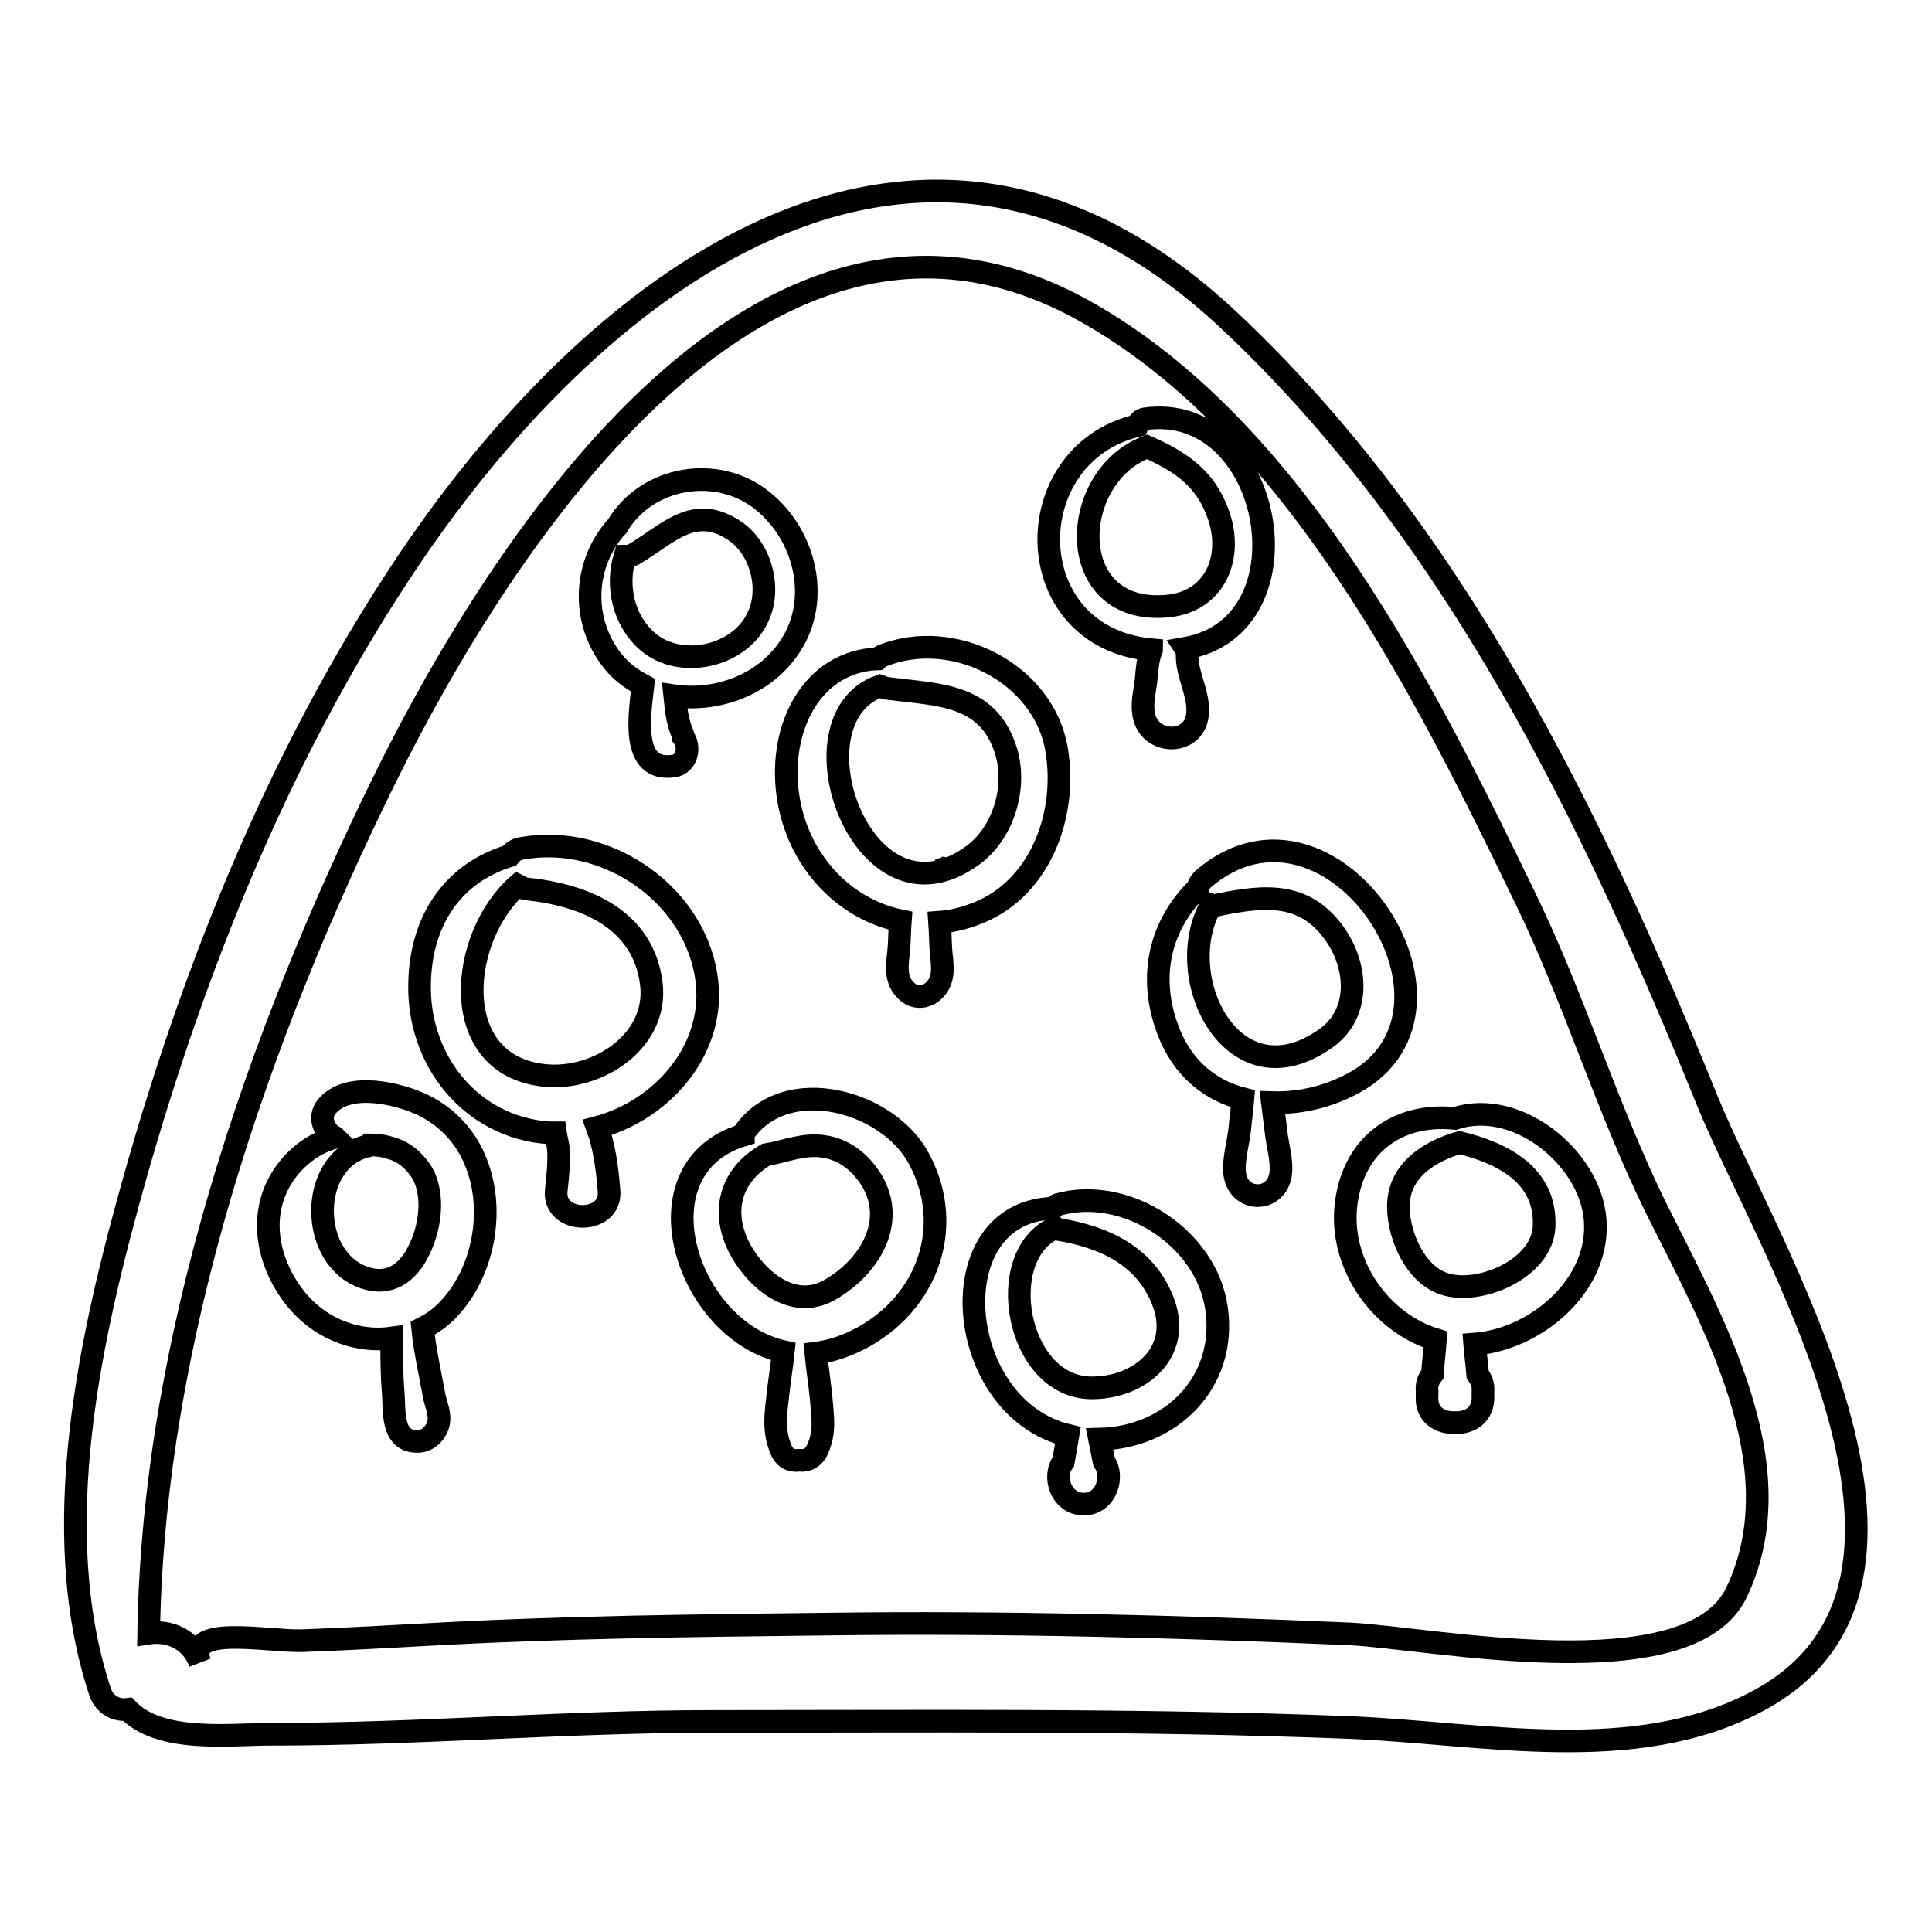 <?xml version="1.0" encoding="utf-8"?>
<!-- Svg Vector Icons : http://www.onlinewebfonts.com/icon -->
<!DOCTYPE svg PUBLIC "-//W3C//DTD SVG 1.1//EN" "http://www.w3.org/Graphics/SVG/1.1/DTD/svg11.dtd">
<svg version="1.1" xmlns="http://www.w3.org/2000/svg" xmlns:xlink="http://www.w3.org/1999/xlink" x="0px" y="0px" viewBox="0 0 256 256" enable-background="new 0 0 256 256" xml:space="preserve">
<g><g><g><path stroke-width="3" fill-opacity="0" stroke="#000000"  d="M124.8,115.1c0.1,0,0.1-0.1,0-0.1"/><path stroke-width="3" fill-opacity="0" stroke="#000000"  d="M226.2,145.8c-15.1-37.3-33.6-75.5-63.4-103.4C121.4,3.6,78,37.8,52.9,76.1C37,100.3,25.9,127.8,18,155.6c-6,21.2-11.9,47.1-4.7,68.7c0.6,1.6,2.1,2.4,3.6,2.2c4.3,4.5,13.5,3.3,19,3.3c19.5,0,39-1.7,58.5-1.7c28.2,0,56.2-0.3,84.3,0.8c17.7,0.7,37.9,5.2,54.2-3.5C262.3,209.8,234,165,226.2,145.8z M230.1,211c-6.2,13.1-40.6,6-51.3,5.5c-23-1-46-1.6-69-1.3c-17.8,0.2-35.6,0.4-53.4,1.4c-5.5,0.3-10.9,0.6-16.4,0.8c-5,0.1-15.5-2.2-13.5,2.9c-1.2-3.2-4.2-4.3-6.8-3.9c0.6-39,14.4-78.9,31.4-113.4c15.8-31.9,50.5-85.3,92.6-61.8c27.9,15.6,45.2,50.5,58.5,78c6.4,13.2,10.7,27.5,17.1,40.6C226.8,174.9,238.1,194.2,230.1,211z"/><path stroke-width="3" fill-opacity="0" stroke="#000000"  d="M63.1,154.1c-1.3-3.4-3.8-6.1-7.1-7.7c-3.4-1.6-9.7-3-12.5,0c-1.3,1.3-0.8,3.1,0.5,4.1c0.1,0.1,0.3,0.1,0.4,0.2c-3,0.8-5.6,2.9-7.2,5.6c-3.2,5.4-1.4,12,2.5,16.4c3.2,3.6,7.9,5.2,12.2,4.6c0,2.4,0,4.8,0.2,7.2c0.2,2.4-0.3,6.5,3.2,6.5c1.4,0,2.5-1.1,2.8-2.4c0.3-1.3-0.4-2.6-0.6-3.8C57,182,56.3,179,56,176c1.2-0.6,2.4-1.4,3.4-2.5C64.1,168.6,65.6,160.4,63.1,154.1z M55.5,165.7c-1.5,3.1-4,4.7-7.2,3.6c-7.4-2.5-7.5-15.4,0.2-17.4c0.2,0,0.3-0.1,0.4-0.2c0.9,0,1.9,0.1,2.8,0.4c1.9,0.5,3.3,1.8,4.3,3.4C57.6,158.5,57,162.7,55.5,165.7z"/><path stroke-width="3" fill-opacity="0" stroke="#000000"  d="M93.7,130.3c-1.2-11.6-13.2-19.9-24.5-17.9c-0.8,0.1-1.3,0.5-1.7,1c-7.2,2.2-11.7,8.2-11.9,16.8c-0.3,10.2,6.7,19.1,17,19.9c0.3,0,0.6,0,1,0c0.1,0.7,0.3,1.4,0.4,2.1c0.1,1.9-0.1,3.8-0.3,5.6c-0.4,4.5,7.4,4.5,7,0c-0.2-2.5-0.5-5-1.2-7.4c-0.1-0.3-0.3-0.7-0.4-1C87.5,147.2,94.6,139.4,93.7,130.3z M71.4,142.4c-12.1-1.9-10.5-18.3-2.8-25.1c0.4,0.2,0.8,0.5,1.3,0.5c7.5,0.8,15.3,3.9,16.4,12.5C87.3,138.2,78.6,143.6,71.4,142.4z"/><path stroke-width="3" fill-opacity="0" stroke="#000000"  d="M121.8,153.6c-4-7.7-17.7-11.6-23.3-3.4c0,0,0,0.1,0,0.2c-14.4,4.3-7.7,25.8,5.3,28.7c-0.2,1.9-0.5,3.7-0.7,5.5c-0.3,2.7-0.7,4.9,0.4,7.5c0.5,1.2,1.4,1.5,2.3,1.4c0,0,0.1,0,0.1,0s0.1,0,0.1,0c0.9,0.1,1.8-0.3,2.3-1.4c1.1-2.4,0.7-4.3,0.5-6.9c-0.2-2-0.5-3.9-0.7-5.9c1.5-0.2,3-0.6,4.6-1.3C122.5,173.7,126.8,163,121.8,153.6z M109.8,171c-4.8,2.6-9.5-1.4-11.7-5.4c-2.7-5-1.3-9.9,3.4-12.6c2.5-0.4,4.9-1.5,7.6-1.1c2.8,0.4,4.9,2.1,6.4,4.5C118.9,162.1,115,168.1,109.8,171z"/><path stroke-width="3" fill-opacity="0" stroke="#000000"  d="M211.4,162.5c0-8.6-10.2-17.1-18.6-14.3c-7.8-0.8-13.8,3.7-14.5,12c-0.6,7.6,4.7,15.1,11.9,17.3c-0.1,1.5-0.3,3.1-0.4,4.6c-0.5,0.6-0.8,1.3-0.7,2.3c0,0.2,0,0.4,0,0.6c-0.2,2.5,1.8,3.6,3.7,3.5c1.9,0.1,3.8-1,3.7-3.5c0-0.2,0-0.4,0-0.6c0.1-1-0.3-1.7-0.7-2.3c-0.1-1.3-0.3-2.7-0.4-4C203.3,177.5,211.5,170.7,211.4,162.5z M185.3,160.2c-0.2-4.9,3.9-7.6,8.1-8.8c5.7,1.4,11.5,4.3,11.2,11.1c-0.2,5.6-8.6,9.2-13.3,7.6C187.5,168.8,185.4,163.8,185.3,160.2z"/><path stroke-width="3" fill-opacity="0" stroke="#000000"  d="M159.4,116.5c-0.4,0.4-0.6,0.8-0.7,1.2c-4.9,4.8-6.7,11.6-3.9,18.9c1.9,5,5.6,7.9,9.9,9c-0.1,1.3-0.3,2.5-0.4,3.8c-0.2,2-0.9,4.2-0.7,6.1c0.5,3.9,5.6,3.9,6.1,0c0.2-1.8-0.4-3.6-0.6-5.4l-0.5-4c3.3,0.1,6.7-0.6,9.8-2.1C198.1,134.8,176.6,101.7,159.4,116.5z M175.8,137.5c-12.3,8.9-20.8-7.9-15.3-17.6c0.3,0.1,0.6,0.1,0.9,0c6.3-1.3,11.7-1.8,15.7,4.2C179.9,128.3,180.2,134.3,175.8,137.5z"/><path stroke-width="3" fill-opacity="0" stroke="#000000"  d="M161.2,173.4c-1.3-9.4-12-16.3-21-13.8c-0.3,0.1-0.5,0.3-0.7,0.5c-15.3,0.5-13.1,26.5,2,30.1c-0.2,1.2-0.4,2.4-0.6,3.5c-1.5,1.9-0.3,5.6,2.7,5.6c3,0,4.1-3.7,2.7-5.6c-0.2-1-0.4-2-0.6-3C155.1,190.5,162.6,183.2,161.2,173.4z M139.8,162.7c0.1,0.1,0.2,0.2,0.4,0.2c6.1,1,11.7,3.5,14,9.8c2.4,6.7-3.4,11.3-9.7,11.2C134.6,183.7,131.6,166.3,139.8,162.7z"/><path stroke-width="3" fill-opacity="0" stroke="#000000"  d="M140,99.3c-1.7-10.1-13.7-16.2-23.1-12.4c-0.2,0.1-0.4,0.2-0.6,0.4c-8.6,0.3-13.2,9-11.9,18.1c1.2,8.4,7.2,15,14.9,16.6c-0.1,1.3-0.1,2.6-0.2,3.8c-0.2,2-0.6,4,1,5.5c1,1,2.5,1,3.6,0c1.5-1.4,1.2-3.2,1-5.1c-0.1-1.2-0.1-2.6-0.2-4c1.4-0.1,2.8-0.4,4.2-0.9C137.7,118.3,141.5,108.1,140,99.3z M128.8,113.4c-14.5,10.5-24.6-18.1-12.2-22.5c0.3,0.1,0.6,0.3,0.9,0.3c6.7,0.9,13.4,0.6,15.8,8.3C134.8,104.4,132.9,110.5,128.8,113.4z"/><path stroke-width="3" fill-opacity="0" stroke="#000000"  d="M101.1,66.4c-6-4.9-15.4-3.3-19.3,3.3c-4.5,4.9-4.9,12.5-0.6,17.9c1.1,1.4,2.5,2.4,4,3.2c-0.4,3.6-1.8,11.6,4.1,10.7c1.8-0.3,2.2-2.6,1.2-3.9c0-0.1,0-0.3-0.1-0.5c-0.3-0.6-0.4-1.2-0.6-1.9c-0.2-1-0.3-2-0.4-3c5.5,0.8,11.6-1.4,14.9-6C108.9,80,106.9,71.1,101.1,66.4z M100.5,81.6C98.2,87,90.2,88.8,85.8,85c-3.2-2.8-4.2-7.3-3-11.3c0.4,0,0.7,0,1.1-0.2c4.6-2.7,8-6.8,13.4-3.2C100.8,72.6,102.2,77.9,100.5,81.6z"/><path stroke-width="3" fill-opacity="0" stroke="#000000"  d="M151.7,55.5c-0.5,0.1-0.8,0.4-1,0.9c-16,3.8-15.9,28.1,1.9,29.7c0,0.1-0.1,0.1-0.1,0.2c-0.4,1.1-0.5,2.3-0.6,3.4c-0.1,1.4-0.6,3.2-0.4,4.6c0.4,4.6,7.1,4.7,7.2,0c0.1-2.5-1.4-4.9-1.4-7.4c0-0.4,0-0.7-0.2-1C174.1,82.9,168.6,53.1,151.7,55.5z M154.8,80.3c-13.9,1.4-13.4-17.1-2.8-21.1c4.7,2.1,8.1,4.4,9.7,9.8C163.2,74.4,160.7,79.7,154.8,80.3z"/></g><g></g><g></g><g></g><g></g><g></g><g></g><g></g><g></g><g></g><g></g><g></g><g></g><g></g><g></g><g></g></g></g>
</svg>